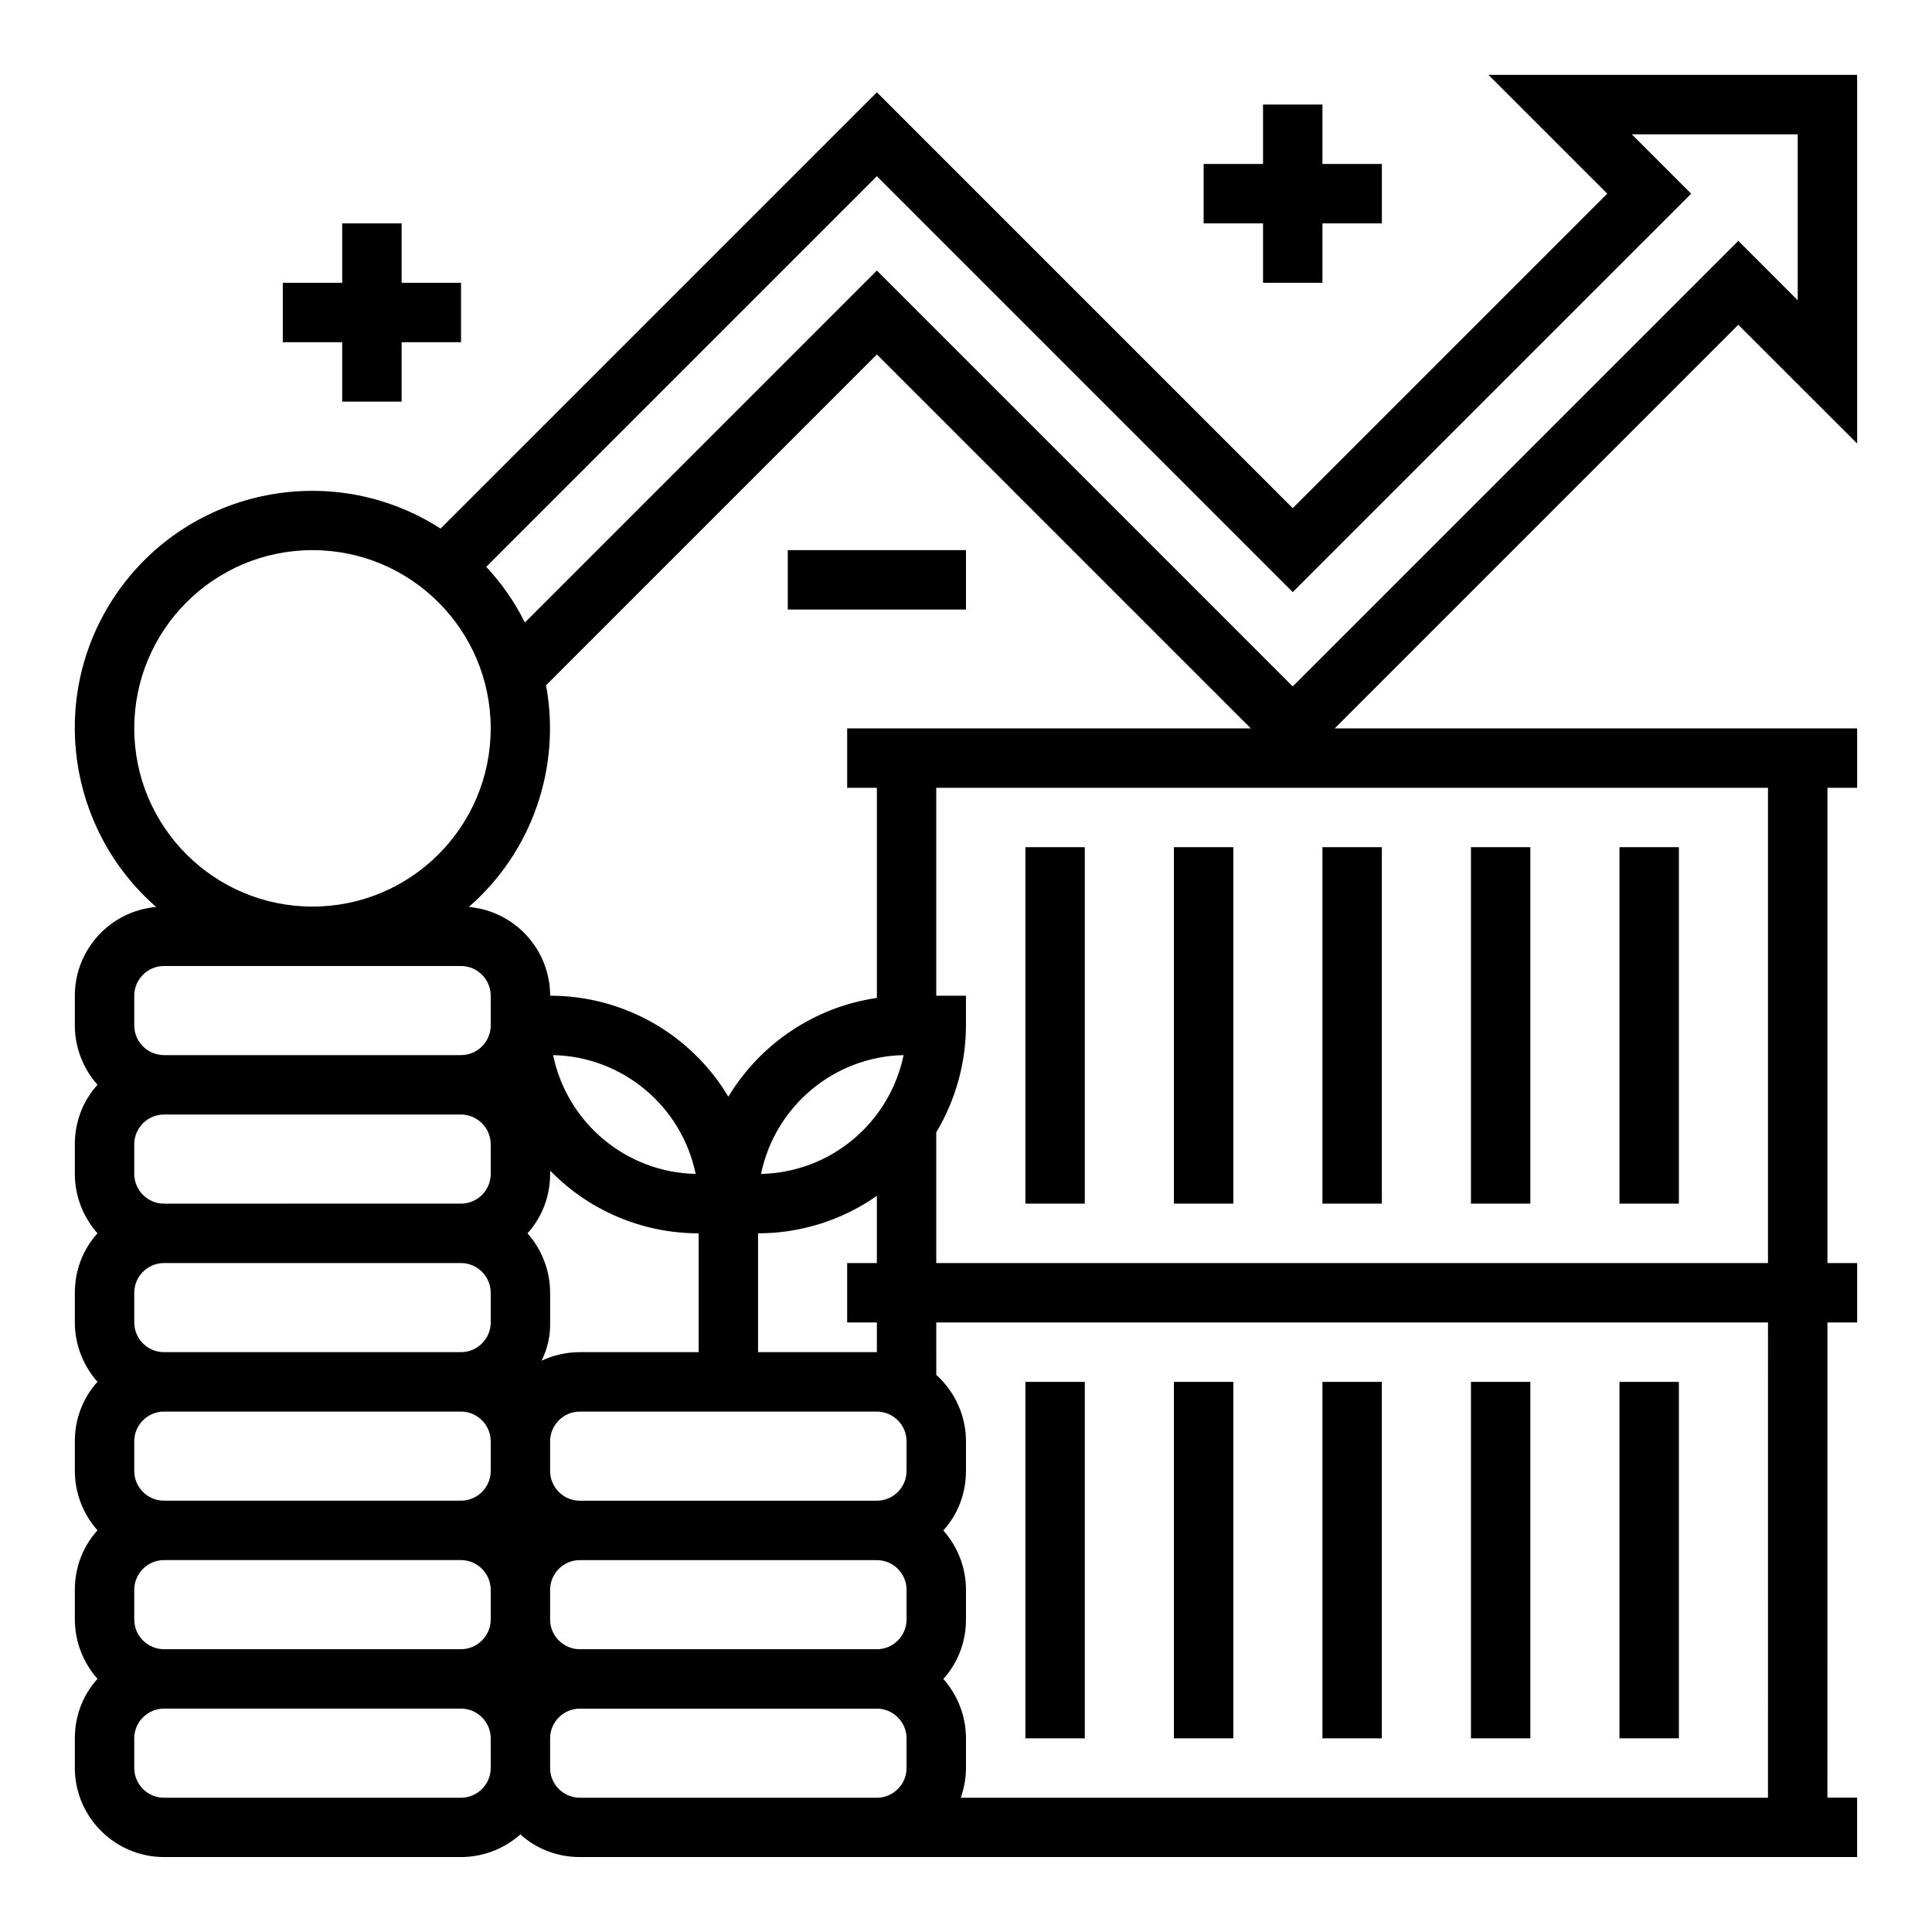 <?xml version="1.0" encoding="UTF-8"?>
<!-- Uploaded to: SVG Repo, www.svgrepo.com, Generator: SVG Repo Mixer Tools -->
<svg fill="#000000" width="800px" height="800px" version="1.1" viewBox="144 144 512 512" xmlns="http://www.w3.org/2000/svg">
 <g>
  <path d="m415.74 368.51h15.742v94.465h-15.742z"/>
  <path d="m455.1 368.51h15.742v94.465h-15.742z"/>
  <path d="m494.46 368.51h15.742v94.465h-15.742z"/>
  <path d="m533.82 368.51h15.742v94.465h-15.742z"/>
  <path d="m573.18 368.51h15.742v94.465h-15.742z"/>
  <path d="m415.74 510.21h15.742v94.465h-15.742z"/>
  <path d="m455.1 510.21h15.742v94.465h-15.742z"/>
  <path d="m494.46 510.21h15.742v94.465h-15.742z"/>
  <path d="m533.82 510.21h15.742v94.465h-15.742z"/>
  <path d="m573.18 510.21h15.742v94.465h-15.742z"/>
  <path d="m636.16 261.55v-97.715h-97.711l31.488 31.488-83.348 83.348-110.21-110.21-115.62 115.62c-29.227-18.793-68.191-10.332-86.984 18.895-16.828 26.172-11.906 60.812 11.609 81.375-12.199 1.082-21.551 11.316-21.551 23.52v7.871c0 5.805 2.164 11.414 6.004 15.742-3.938 4.328-6.004 9.938-6.004 15.742v7.871c0 5.805 2.164 11.414 6.004 15.742-3.938 4.328-6.004 9.938-6.004 15.742v7.871c0 5.805 2.164 11.414 6.004 15.742-3.938 4.328-6.004 9.938-6.004 15.742v7.871c0 5.805 2.164 11.414 6.004 15.742-3.938 4.328-6.004 9.938-6.004 15.742v7.871c0 5.805 2.164 11.414 6.004 15.742-3.938 4.328-6.004 9.938-6.004 15.742v7.871c0 12.988 10.629 23.617 23.617 23.617h78.719c5.805 0 11.414-2.164 15.742-6.004 4.328 3.938 9.938 6.004 15.742 6.004h338.5v-15.742h-7.871l0.008-125.93h7.871v-15.742h-7.871v-125.95h7.871v-15.742h-138.45l106.96-106.96zm-456.58 75.473c0-26.074 21.156-47.23 47.23-47.23s47.23 21.156 47.23 47.23c0 26.074-21.156 47.23-47.23 47.23s-47.23-21.156-47.23-47.23zm94.465 275.52c0 4.328-3.543 7.871-7.871 7.871h-78.723c-4.328 0-7.871-3.543-7.871-7.871v-7.871c0-4.328 3.543-7.871 7.871-7.871h78.719c4.328 0 7.871 3.543 7.871 7.871zm0-39.359c0 4.328-3.543 7.871-7.871 7.871h-78.723c-4.328 0-7.871-3.543-7.871-7.871v-7.871c0-4.328 3.543-7.871 7.871-7.871h78.719c4.328 0 7.871 3.543 7.871 7.871zm0-39.359c0 4.328-3.543 7.871-7.871 7.871h-78.723c-4.328 0-7.871-3.543-7.871-7.871v-7.871c0-4.328 3.543-7.871 7.871-7.871h78.719c4.328 0 7.871 3.543 7.871 7.871zm0-39.363c0 4.328-3.543 7.871-7.871 7.871l-78.723 0.004c-4.328 0-7.871-3.543-7.871-7.871v-7.871c0-4.328 3.543-7.871 7.871-7.871h78.719c4.328 0 7.871 3.543 7.871 7.871zm0-39.359c0 4.328-3.543 7.871-7.871 7.871l-78.723 0.004c-4.328 0-7.871-3.543-7.871-7.871v-7.871c0-4.328 3.543-7.871 7.871-7.871h78.719c4.328 0 7.871 3.543 7.871 7.871zm0-39.359c0 4.328-3.543 7.871-7.871 7.871h-78.723c-4.328 0-7.871-3.543-7.871-7.871v-7.871c0-4.328 3.543-7.871 7.871-7.871h78.719c4.328 0 7.871 3.543 7.871 7.871zm-5.805-31.391c16.727-14.562 24.5-36.898 20.469-58.746l87.672-87.672 99.09 99.09h-106.96v15.742h7.871v55.695c-16.336 2.363-30.801 12.004-39.359 26.176-9.938-16.629-27.848-26.766-47.23-26.766-0.004-12.203-9.352-22.438-21.551-23.52zm108.14 110.11v7.871h-31.488v-31.488c11.219 0 22.238-3.445 31.488-9.938v17.812h-7.871v15.742zm-30.703-39.359c3.738-18.008 19.387-31.094 37.785-31.488-3.738 18.008-19.383 31.098-37.785 31.488zm-17.316 0c-18.402-0.395-34.047-13.48-37.785-31.488 18.398 0.395 34.047 13.48 37.785 31.488zm-44.574 15.746c3.938-4.328 6.004-9.938 6.004-15.742v-0.887c10.332 10.629 24.5 16.629 39.359 16.629v31.488h-31.488c-3.543 0-6.988 0.789-10.137 2.262 1.574-3.148 2.363-6.691 2.262-10.137v-7.871c0-5.805-2.164-11.414-6-15.742zm100.46 141.7c0 4.328-3.543 7.871-7.871 7.871h-78.719c-4.328 0-7.871-3.543-7.871-7.871v-7.871c0-4.328 3.543-7.871 7.871-7.871h78.719c4.328 0 7.871 3.543 7.871 7.871zm0-39.359c0 4.328-3.543 7.871-7.871 7.871h-78.719c-4.328 0-7.871-3.543-7.871-7.871v-7.871c0-4.328 3.543-7.871 7.871-7.871h78.719c4.328 0 7.871 3.543 7.871 7.871zm0-39.359c0 4.328-3.543 7.871-7.871 7.871h-78.719c-4.328 0-7.871-3.543-7.871-7.871v-7.871c0-4.328 3.543-7.871 7.871-7.871h78.719c4.328 0 7.871 3.543 7.871 7.871zm228.29 86.59h-213.92c0.887-2.559 1.379-5.215 1.379-7.871v-7.871c0-5.805-2.164-11.414-6.004-15.742 3.938-4.328 6.004-9.938 6.004-15.742v-7.871c0-5.805-2.164-11.414-6.004-15.742 3.938-4.328 6.004-9.938 6.004-15.742v-7.871c0-6.691-2.856-13.086-7.871-17.613l-0.004-13.887h220.42zm0-267.65v125.95h-220.42v-34.637c5.117-8.562 7.871-18.402 7.871-28.34v-7.871h-7.871v-55.105zm-125.95-26.863-110.21-110.21-93.285 93.285c-2.656-5.41-6.102-10.332-10.234-14.762l103.52-103.52 110.21 110.21 105.59-105.58-15.742-15.742h43.98v43.984l-15.742-15.742z"/>
  <path d="m478.72 218.94h15.742v-15.742h15.746v-15.746h-15.746v-15.742h-15.742v15.742h-15.742v15.746h15.742z"/>
  <path d="m234.69 250.43h15.742v-15.742h15.746v-15.746h-15.746v-15.742h-15.742v15.742h-15.746v15.746h15.746z"/>
  <path d="m352.77 289.79h47.23v15.742h-47.23z"/>
 </g>
</svg>
